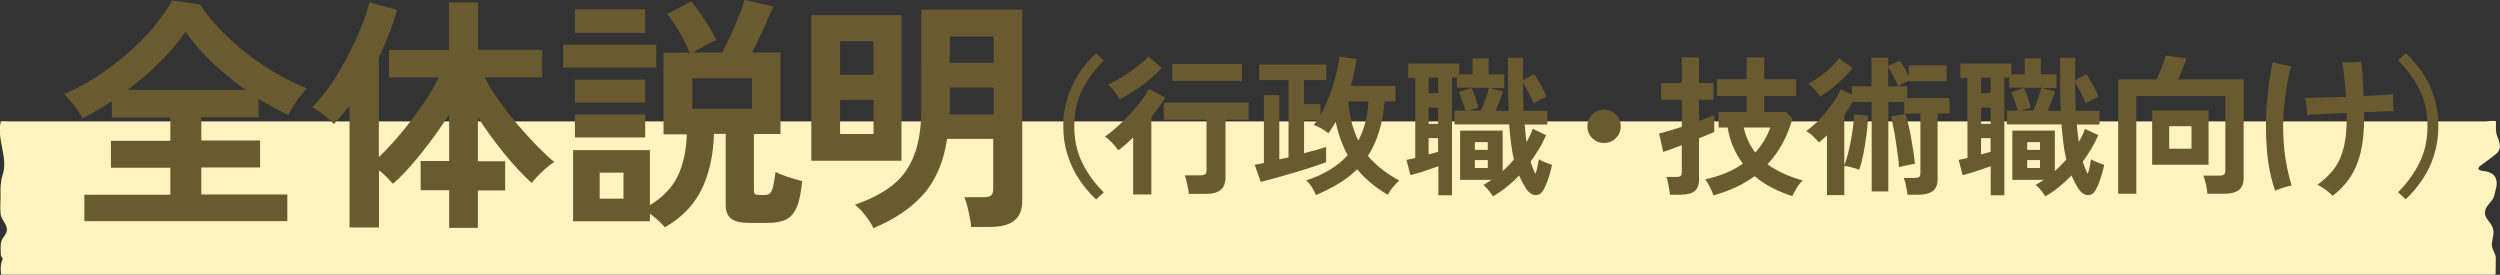 <?xml version="1.0" encoding="UTF-8"?>
<svg id="_レイヤー_2" data-name="レイヤー 2" xmlns="http://www.w3.org/2000/svg" viewBox="0 0 181.68 19.97">
  <rect x="0" y="0" width="181.68" height="19.97" fill="#333333" stroke="none"/>
  <defs>
    <style>
      .cls-1 {
        fill: #fff4bf;
      }

      .cls-2 {
        fill: #695a30;
      }
    </style>
  </defs>
  <g id="_レイヤー_5" data-name="レイヤー 5">
    <g>
      <path class="cls-1" d="M.06,18.55c0-.34-.06-.74.06-1.07.07-.19.22-.33.31-.51.28-.57-.35-.92-.39-1.46-.04-.46.01-.94,0-1.4-.01-.46,0-.92.14-1.36.45-1.28-.44-2.59-.12-3.93,0-.02.51,0,.54,0h180.01c.13,0,.65-.08.78,0,0,.25-.02.52.01.77.03.27.17.49.23.75.1.41.03.64-.29.89-.34.26-.67.52-1.02.77-.39.27-.2.38.18.43.25.03.55.11.73.3.25.28.25.66.15,1-.08.29-.1.58-.28.82-.2.27-.48.49-.51.86-.03.38.24.59.43.88.34.51.12.88.07,1.42-.02.32.12.49.23.77.07.17.06.33.05.52,0,.08,0,.96-.02.96H.61c-.18,0-.36.01-.53,0-.05-.36-.05-.81.12-1.14"/>
      <g>
        <g>
          <path class="cls-2" d="M6.13,16.09v-1.94h6.25v-1.96h-4.32v-1.96h4.32v-1.69h-4.25v-1.19c-.35.23-.7.45-1.06.66-.36.21-.71.4-1.06.58-.14-.25-.35-.55-.61-.91-.26-.35-.51-.63-.74-.84.76-.32,1.52-.73,2.29-1.22.77-.49,1.52-1.04,2.23-1.66.71-.61,1.36-1.25,1.93-1.93.58-.67,1.04-1.34,1.4-2l2.03.29c.4.62.89,1.24,1.48,1.85s1.23,1.19,1.93,1.73c.7.54,1.42,1.03,2.17,1.46.74.43,1.48.79,2.2,1.06-.23.22-.47.51-.74.89-.26.38-.47.73-.63,1.05-.35-.17-.7-.35-1.06-.55-.36-.2-.73-.41-1.1-.64v1.35h-4.16v1.69h4.27v1.96h-4.27v1.96h6.25v1.94H6.13ZM9.26,6.53h8.59c-.85-.6-1.66-1.26-2.43-1.99-.77-.73-1.41-1.47-1.93-2.24-.5.73-1.12,1.46-1.85,2.19-.73.73-1.52,1.41-2.38,2.04Z"/>
          <path class="cls-2" d="M32.64,16.54v-2.72h-2.07v-2.12h2.07v-3.4c-.4.64-.83,1.27-1.3,1.9-.47.63-.94,1.22-1.41,1.76-.47.54-.93,1.01-1.38,1.4-.12-.14-.27-.31-.45-.49-.18-.18-.37-.35-.56-.5v4.16h-2.14V7.69c-.19.24-.38.47-.57.69-.19.22-.38.43-.57.64-.19-.22-.44-.44-.73-.67s-.58-.42-.85-.55c.43-.41.87-.94,1.31-1.58.44-.65.86-1.34,1.25-2.09.39-.74.73-1.46,1.01-2.16.28-.7.48-1.3.58-1.8l2.02.54c-.14.55-.33,1.12-.56,1.71-.23.59-.48,1.18-.76,1.76v7.24c.49-.47,1.01-1.03,1.57-1.69s1.07-1.35,1.57-2.06c.49-.71.9-1.4,1.22-2.04h-3.62v-2h4.36V.18h2.11v3.44h4.66v2h-4.18c.28.54.62,1.1,1.04,1.69s.86,1.16,1.34,1.73c.48.56.95,1.08,1.42,1.56.47.47.89.87,1.26,1.18-.16.08-.34.22-.55.4-.21.18-.41.37-.61.57s-.36.38-.48.55c-.62-.56-1.29-1.28-1.99-2.13-.7-.86-1.34-1.74-1.92-2.65v3.2h1.98v2.12h-1.98v2.72h-2.11Z"/>
          <path class="cls-2" d="M40.92,4.91v-1.66h6.77v1.66h-6.77ZM48.33,16.54c-.13-.17-.3-.34-.5-.52-.2-.18-.4-.35-.6-.5v.56h-5.58v-5.17h5.58v4c.92-.56,1.59-1.25,2-2.07.41-.82.64-1.84.68-3.08h-1.69V3.83h1.89c-.12-.31-.27-.65-.46-1-.19-.35-.38-.69-.59-1.02-.21-.32-.4-.59-.58-.79l1.76-.92c.22.26.44.56.67.9s.45.67.66,1.01.37.64.49.9c-.12.05-.29.13-.5.24-.22.11-.43.23-.65.35s-.4.23-.56.32h2.12c.2-.37.41-.79.63-1.26.22-.47.42-.93.6-1.39.19-.46.32-.86.41-1.18l2.09.49c-.08.19-.21.48-.38.86-.17.38-.35.8-.56,1.24s-.41.86-.61,1.24h2.07v5.92h-1.93v4.07c0,.14.02.24.07.29.05.05.17.07.36.07h.36c.17,0,.29-.04.38-.12.08-.08.16-.24.22-.48.06-.24.12-.6.18-1.08.2.12.5.24.9.37.4.13.74.22,1.03.3-.07.83-.2,1.46-.39,1.9-.19.44-.45.74-.79.9-.34.16-.8.24-1.36.24h-1.3c-.61,0-1.05-.1-1.31-.31-.26-.2-.4-.52-.4-.94v-5.22h-.85c-.06,1.63-.38,3-.94,4.11-.57,1.11-1.44,2-2.62,2.67ZM41.78,2.39V.68h5.11v1.71h-5.11ZM41.78,7.45v-1.66h5.11v1.66h-5.11ZM41.78,9.99v-1.67h5.11v1.67h-5.11ZM43.58,14.44h1.73v-1.89h-1.73v1.89ZM50.31,7.9h4.34v-2.21h-4.34v2.21Z"/>
          <path class="cls-2" d="M58.96,11.68V1.1h6.55v10.58h-6.55ZM61.05,5.44h2.43v-2.45h-2.43v2.45ZM61.05,9.74h2.43v-2.48h-2.43v2.48ZM63.48,16.6c-.12-.28-.31-.58-.58-.92-.26-.34-.52-.61-.77-.81,1.1-.37,2.01-.84,2.72-1.4s1.24-1.29,1.58-2.19c.35-.89.52-2.02.52-3.38V.7h7.34v13.88c0,.66-.19,1.14-.58,1.45-.38.31-.97.46-1.75.46h-1.39c-.01-.2-.04-.44-.1-.72s-.11-.55-.18-.81c-.07-.26-.14-.47-.21-.63h1.4c.25,0,.43-.04.54-.13.11-.08.16-.25.16-.49v-3.62h-3.35c-.26,1.7-.85,3.06-1.75,4.06-.9,1-2.11,1.82-3.64,2.44ZM69.02,4.57h3.19v-1.91h-3.19v1.91ZM69.02,8.32h3.19v-1.96h-3.19v1.96Z"/>
        </g>
        <g>
          <path class="cls-2" d="M79.65,14.49c-.46-.43-.87-.92-1.23-1.46s-.64-1.14-.84-1.78c-.21-.65-.31-1.33-.31-2.07s.1-1.43.31-2.08c.21-.65.49-1.24.84-1.78.36-.54.76-1.03,1.23-1.45l.56.52c-.67.67-1.19,1.39-1.57,2.16-.38.77-.57,1.65-.57,2.63s.19,1.85.57,2.63c.38.78.9,1.5,1.57,2.17l-.56.52Z"/>
          <path class="cls-2" d="M82.35,14.13v-4.14c-.18.18-.37.35-.55.51-.18.16-.36.3-.53.42-.12-.17-.27-.35-.45-.54-.18-.19-.35-.34-.52-.45.28-.2.57-.43.88-.71s.61-.57.91-.89c.3-.32.57-.64.82-.96s.44-.63.59-.91l1.18.63c-.13.23-.28.46-.46.7-.17.24-.36.49-.55.74v5.6h-1.32ZM81.36,7.24c-.07-.17-.19-.36-.36-.58-.16-.22-.32-.39-.48-.51.36-.17.73-.37,1.1-.6.38-.23.72-.47,1.04-.73.32-.25.59-.49.79-.71l.98.83c-.24.27-.54.55-.89.84s-.72.56-1.1.81-.74.47-1.09.65ZM86.39,14.1c0-.12-.03-.27-.06-.45-.03-.17-.07-.34-.11-.51-.04-.17-.08-.3-.13-.4h1.15c.16,0,.28-.03.34-.08.07-.05.1-.15.1-.31v-3.65h-3.11v-1.24h6.17v1.24h-1.68v4.17c0,.43-.12.74-.35.93-.23.19-.6.29-1.09.29h-1.23ZM85.2,5.88v-1.23h5.06v1.23h-5.06Z"/>
          <path class="cls-2" d="M95.64,14.18c-.07-.18-.17-.37-.3-.57-.12-.2-.26-.36-.41-.5.64-.21,1.22-.47,1.72-.78.5-.3.93-.65,1.29-1.05-.4-.73-.69-1.54-.87-2.43-.08.15-.17.29-.26.43s-.18.28-.28.41c-.12-.11-.28-.22-.48-.34s-.4-.2-.58-.27c.09-.12.18-.23.25-.35h-.95v2.4c.33-.08.63-.16.91-.24.28-.08.51-.15.69-.21v1.11c-.27.1-.62.22-1.04.36s-.87.27-1.33.41c-.46.14-.91.26-1.33.38-.42.12-.77.21-1.05.28l-.44-1.25c.09-.01.2-.03.31-.05.11-.02.23-.05.36-.08v-4.93h1.12v4.67c.11-.02.22-.05.33-.07.11-.03.22-.05.34-.08v-5.61h-2.14v-1.13h4.89v1.13h-1.63v1.75h1.2v.77c.24-.42.45-.87.64-1.36s.34-.98.47-1.47c.13-.49.22-.96.28-1.4l1.23.19c-.04.33-.1.66-.17.98-.07.32-.15.64-.24.96h3.24v1.13h-.79c-.13,1.61-.54,2.93-1.21,3.96.56.67,1.32,1.27,2.28,1.79-.14.12-.29.28-.46.48-.17.2-.29.39-.37.56-.92-.54-1.66-1.16-2.23-1.86-.39.38-.83.73-1.33,1.03s-1.06.59-1.67.85ZM98.71,10.22c.43-.81.68-1.76.74-2.85h-1.46c.04.55.12,1.06.24,1.53.12.47.28.91.48,1.32Z"/>
          <path class="cls-2" d="M108.48,14.25c-.07-.12-.18-.27-.31-.43-.13-.17-.26-.29-.37-.38.1-.06.2-.12.3-.18.09-.06.19-.13.29-.19h-2.28v-3.58h3.09v2.94c.15-.13.29-.27.43-.41.14-.14.27-.29.39-.43-.09-.37-.16-.76-.21-1.18-.05-.42-.1-.88-.14-1.37h-3.97v-1h.79c-.05-.18-.12-.41-.21-.67s-.17-.48-.25-.67l.91-.32c.09.18.18.42.28.7.1.29.17.53.22.74l-.69.21h.88c.06-.15.14-.34.22-.55.08-.21.15-.42.22-.63.07-.21.11-.37.14-.48h-2.34v-.73h-.35v8.55h-.99v-2.11c-.2.07-.42.14-.66.23-.25.08-.49.16-.73.24-.24.07-.46.13-.64.18l-.29-1.11c.08-.01.18-.04.29-.06.11-.03.23-.05.35-.08v-5.82h-.52v-1.04h3.71v.78h.97v-1.16h1.17v1.16h1.14v.99h-1.05l.96.27c-.06.18-.14.4-.24.66-.1.26-.2.51-.3.73h.95c-.03-.56-.05-1.16-.05-1.8,0-.63-.01-1.32-.01-2.05h1.11c0,.26-.01.52-.02.8,0,.28,0,.55,0,.83l.83-.45c.16.23.32.49.48.79.16.3.3.59.41.86-.12.04-.27.11-.46.21-.19.1-.35.19-.47.27-.09-.22-.2-.47-.35-.75s-.29-.54-.44-.76c0,.34,0,.68.02,1.02,0,.34.02.69.04,1.03h1.72v1h-1.65c.02.23.04.45.06.65s.05.42.08.62c.09-.16.17-.32.25-.48.08-.16.14-.32.19-.48l.98.46c-.15.34-.31.67-.51.99s-.4.63-.62.94c.06.18.12.34.17.48.05.15.12.28.19.41.06-.17.11-.34.14-.53.04-.18.07-.36.1-.53.09.05.2.1.32.16.12.05.25.1.37.15s.21.07.27.09c-.04.18-.09.39-.15.61-.06.22-.14.44-.21.64-.08.21-.16.38-.24.53-.15.29-.36.43-.6.42-.25-.01-.46-.16-.66-.43-.09-.15-.19-.31-.28-.48s-.17-.34-.25-.52c-.6.63-1.24,1.14-1.9,1.52ZM103.82,6.77h.69v-1.13h-.69v1.13ZM103.82,9h.69v-1.18h-.69v1.18ZM103.82,11.22c.12-.04.25-.07.36-.1s.23-.06.33-.09v-.99h-.69v1.18ZM107.18,10.89h.94v-.56h-.94v.56ZM107.18,12.21h.94v-.58h-.94v.58Z"/>
          <path class="cls-2" d="M116.57,10.39c-.34,0-.62-.12-.86-.35-.23-.23-.35-.52-.35-.86s.12-.62.35-.86c.23-.23.52-.35.86-.35s.62.12.86.35c.23.23.35.52.35.86s-.12.62-.35.86c-.24.23-.52.35-.86.35Z"/>
          <path class="cls-2" d="M121.36,14.16c0-.11-.03-.25-.06-.42-.03-.17-.06-.34-.09-.5-.03-.16-.07-.29-.12-.38h.73c.15,0,.25-.02.31-.07.06-.05.09-.14.09-.28v-1.96c-.31.12-.58.22-.83.31s-.42.15-.52.18l-.3-1.34c.18-.04.41-.1.7-.19s.61-.18.95-.29v-1.97h-1.5v-1.21h1.5v-1.87h1.25v1.87h1.05v1.21h-1.05v1.54c.26-.09.48-.17.68-.25.2-.08.34-.14.43-.18v1.22c-.08.04-.22.11-.42.19-.2.08-.43.18-.69.28v3.01c0,.38-.11.66-.32.83-.21.17-.54.26-.98.26h-.81ZM130.25,14.25c-.51-.16-.99-.36-1.46-.6-.47-.24-.89-.52-1.28-.85-.42.31-.88.58-1.37.81-.5.23-1.04.43-1.62.59-.06-.18-.14-.37-.25-.59-.11-.22-.23-.41-.35-.58,1.06-.22,1.98-.6,2.74-1.14-.27-.35-.5-.74-.69-1.18-.19-.43-.33-.91-.42-1.44h-.66v-1.13h2.04v-1.17h-2.16v-1.21h2.16v-1.59h1.28v1.59h2.32v1.21h-2.32v1.17h1.58l.47.48c-.18.66-.43,1.27-.73,1.82s-.66,1.05-1.08,1.5c.64.48,1.5.87,2.56,1.18-.18.16-.34.36-.47.59-.13.23-.23.41-.29.54ZM127.56,11.08c.48-.52.85-1.13,1.09-1.81h-1.93c.16.7.44,1.31.84,1.81Z"/>
          <path class="cls-2" d="M132.77,14.16v-4.33c-.1.1-.19.19-.29.27-.1.08-.19.17-.29.25-.1-.12-.25-.27-.43-.45-.19-.18-.36-.3-.51-.37.23-.16.48-.36.73-.6.25-.24.49-.5.72-.79s.45-.56.63-.85c.19-.28.33-.54.44-.79l.81.37v-.6h1.43v-2.08h1.21v.6l.83-.37c.1.12.21.28.34.5s.23.42.33.61v-.78h2.75v1.15h-2.75v-.02c-.12.04-.25.1-.4.17-.15.07-.28.13-.38.19-.04-.11-.11-.25-.19-.41-.09-.17-.17-.33-.27-.51-.09-.17-.18-.32-.26-.43v1.38h1.38v.85h3.08v1.12h-.87v4.8c0,.74-.45,1.11-1.35,1.11h-.84c-.01-.17-.05-.38-.1-.63s-.11-.45-.17-.59h.79c.15,0,.25-.02.32-.07.07-.05.1-.14.1-.28v-4.33h-1.18v-.84h-1.15v6.5h-1.21v-6.5h-1.39c-.1.16-.19.32-.29.48-.1.16-.2.31-.31.47v3.64c.07-.17.15-.39.23-.68.08-.28.15-.6.22-.94.07-.34.12-.69.17-1.05.05-.36.08-.69.08-1.01l1.03.08c-.02.43-.05.9-.12,1.4-.06.5-.14.97-.23,1.42-.09.45-.19.82-.3,1.12-.15-.07-.34-.13-.54-.18-.21-.06-.39-.09-.54-.1v2.12h-1.25ZM132.27,7.04c-.1-.17-.23-.34-.39-.53-.17-.18-.32-.32-.47-.42.29-.15.58-.34.87-.55.29-.21.56-.43.8-.67.24-.23.43-.45.57-.64l.99.73c-.19.23-.42.47-.69.73-.27.26-.55.51-.84.74-.29.23-.57.44-.85.6ZM138,12.13c0-.21-.03-.49-.08-.82-.04-.34-.1-.69-.15-1.06s-.12-.71-.18-1.03c-.06-.32-.12-.58-.18-.76l1.06-.18c.07.21.15.47.22.79.07.31.14.64.2.99s.12.68.17,1.01c.05.32.08.6.1.84-.09,0-.22.03-.37.06s-.3.06-.44.09c-.14.03-.26.06-.35.09Z"/>
          <path class="cls-2" d="M148.62,14.25c-.07-.12-.18-.27-.31-.43-.13-.17-.26-.29-.38-.38.1-.06.2-.12.3-.18.1-.06.19-.13.29-.19h-2.28v-3.58h3.09v2.94c.15-.13.29-.27.43-.41s.27-.29.4-.43c-.09-.37-.16-.76-.21-1.18s-.1-.88-.14-1.37h-3.97v-1h.79c-.05-.18-.12-.41-.21-.67s-.17-.48-.25-.67l.91-.32c.09.18.18.42.28.7.09.29.17.53.22.74l-.69.21h.88c.07-.15.14-.34.22-.55.08-.21.15-.42.22-.63.07-.21.11-.37.14-.48h-2.34v-.73h-.35v8.55h-.99v-2.11c-.2.07-.42.14-.67.23-.25.08-.49.16-.73.24-.24.07-.46.13-.64.18l-.29-1.11c.08-.01.18-.04.29-.06.11-.03.23-.05.35-.08v-5.82h-.52v-1.04h3.71v.78h.97v-1.16h1.17v1.16h1.14v.99h-1.06l.96.27c-.06.18-.14.4-.24.66s-.2.51-.3.73h.95c-.03-.56-.05-1.16-.05-1.8s0-1.32,0-2.05h1.11c0,.26-.01.52-.02.8,0,.28,0,.55,0,.83l.82-.45c.16.23.32.49.48.79s.3.59.41.86c-.12.04-.27.11-.46.21-.19.1-.35.19-.47.27-.09-.22-.2-.47-.35-.75-.14-.28-.29-.54-.43-.76,0,.34,0,.68.02,1.02.01.34.02.69.04,1.03h1.72v1h-1.65c.01.23.04.45.06.65s.05.42.08.62c.09-.16.17-.32.25-.48.08-.16.14-.32.19-.48l.98.46c-.15.34-.32.67-.51.99-.19.32-.39.63-.62.94.06.18.12.34.17.48.06.15.12.28.19.41.06-.17.11-.34.14-.53.04-.18.07-.36.1-.53.09.05.19.1.32.16.12.05.25.1.37.15s.21.07.27.09c-.04.18-.09.39-.15.61-.07.22-.14.44-.21.64-.08.21-.16.38-.24.53-.15.29-.35.43-.6.42-.25-.01-.46-.16-.65-.43-.1-.15-.19-.31-.28-.48s-.17-.34-.25-.52c-.6.63-1.24,1.14-1.9,1.52ZM143.97,6.77h.69v-1.13h-.69v1.13ZM143.97,9h.69v-1.18h-.69v1.18ZM143.97,11.22c.12-.04.25-.07.36-.1s.23-.06.33-.09v-.99h-.69v1.18ZM147.32,10.89h.93v-.56h-.93v.56ZM147.32,12.21h.93v-.58h-.93v.58Z"/>
          <path class="cls-2" d="M153.93,14.08V5.77h2.79c.12-.26.25-.55.38-.89.13-.33.23-.61.29-.84l1.51.2c-.06.19-.15.43-.26.72s-.23.56-.35.81h4.76v7.15c0,.41-.12.71-.35.89-.23.18-.58.27-1.06.27h-1.23c0-.12-.03-.27-.05-.43s-.06-.33-.11-.49c-.04-.16-.08-.29-.13-.4h1.17c.15,0,.27-.03.33-.08.07-.05.1-.15.1-.3v-5.41h-6.47v7.11h-1.32ZM156.4,11.97v-3.95h4.1v3.95h-4.1ZM157.64,10.81h1.62v-1.64h-1.62v1.64Z"/>
          <path class="cls-2" d="M165.34,13.87c-.23-.65-.4-1.37-.51-2.16-.11-.79-.16-1.67-.16-2.65,0-.35.01-.73.04-1.15.03-.41.06-.83.11-1.25.05-.42.1-.82.16-1.19.06-.37.12-.69.18-.96.18.06.41.12.68.18s.49.1.65.11c-.11.4-.21.86-.29,1.36-.08.51-.15,1.01-.2,1.52-.05.51-.08.98-.08,1.4,0,.91.06,1.74.18,2.49.12.75.27,1.38.44,1.9-.1.02-.23.06-.39.1-.16.05-.31.1-.46.15-.15.06-.26.1-.34.14ZM169.52,14.24c-.07-.09-.18-.19-.31-.29-.13-.11-.27-.21-.41-.3-.14-.1-.27-.17-.39-.22.34-.25.64-.51.9-.79.26-.27.49-.59.67-.96.18-.36.32-.8.42-1.32s.14-1.14.14-1.86v-.29c-.58.02-1.13.05-1.65.07-.52.03-.93.05-1.23.08,0-.12,0-.25-.03-.41-.02-.16-.04-.31-.05-.47-.02-.15-.04-.28-.06-.37.19,0,.44,0,.75-.01s.66-.02,1.04-.03c.38-.01.78-.02,1.18-.03-.03-.48-.07-.95-.12-1.4-.05-.45-.1-.82-.16-1.12.12,0,.26.01.44.01s.35,0,.53-.02c.18-.01.32-.02.43-.03.02.25.05.6.08,1.07.03.46.06.94.08,1.43.48-.02.9-.04,1.29-.07.38-.02.66-.04.85-.06v.34c0,.14,0,.29.01.44s.02.27.02.37v.08c-.25,0-.56.02-.93.03-.37.01-.77.02-1.2.04v.34c0,1.02-.09,1.89-.26,2.6-.18.72-.44,1.32-.78,1.83-.34.5-.76.94-1.26,1.31Z"/>
          <path class="cls-2" d="M174.83,14.49l-.56-.52c.67-.67,1.19-1.39,1.57-2.17.38-.78.57-1.65.57-2.63s-.19-1.86-.57-2.63c-.38-.77-.9-1.49-1.57-2.16l.56-.52c.46.43.87.91,1.23,1.45.36.54.64,1.14.84,1.78.2.65.3,1.34.3,2.08s-.1,1.42-.3,2.07c-.2.65-.48,1.24-.84,1.78s-.77,1.03-1.23,1.46Z"/>
        </g>
      </g>
    </g>
  </g>
</svg>